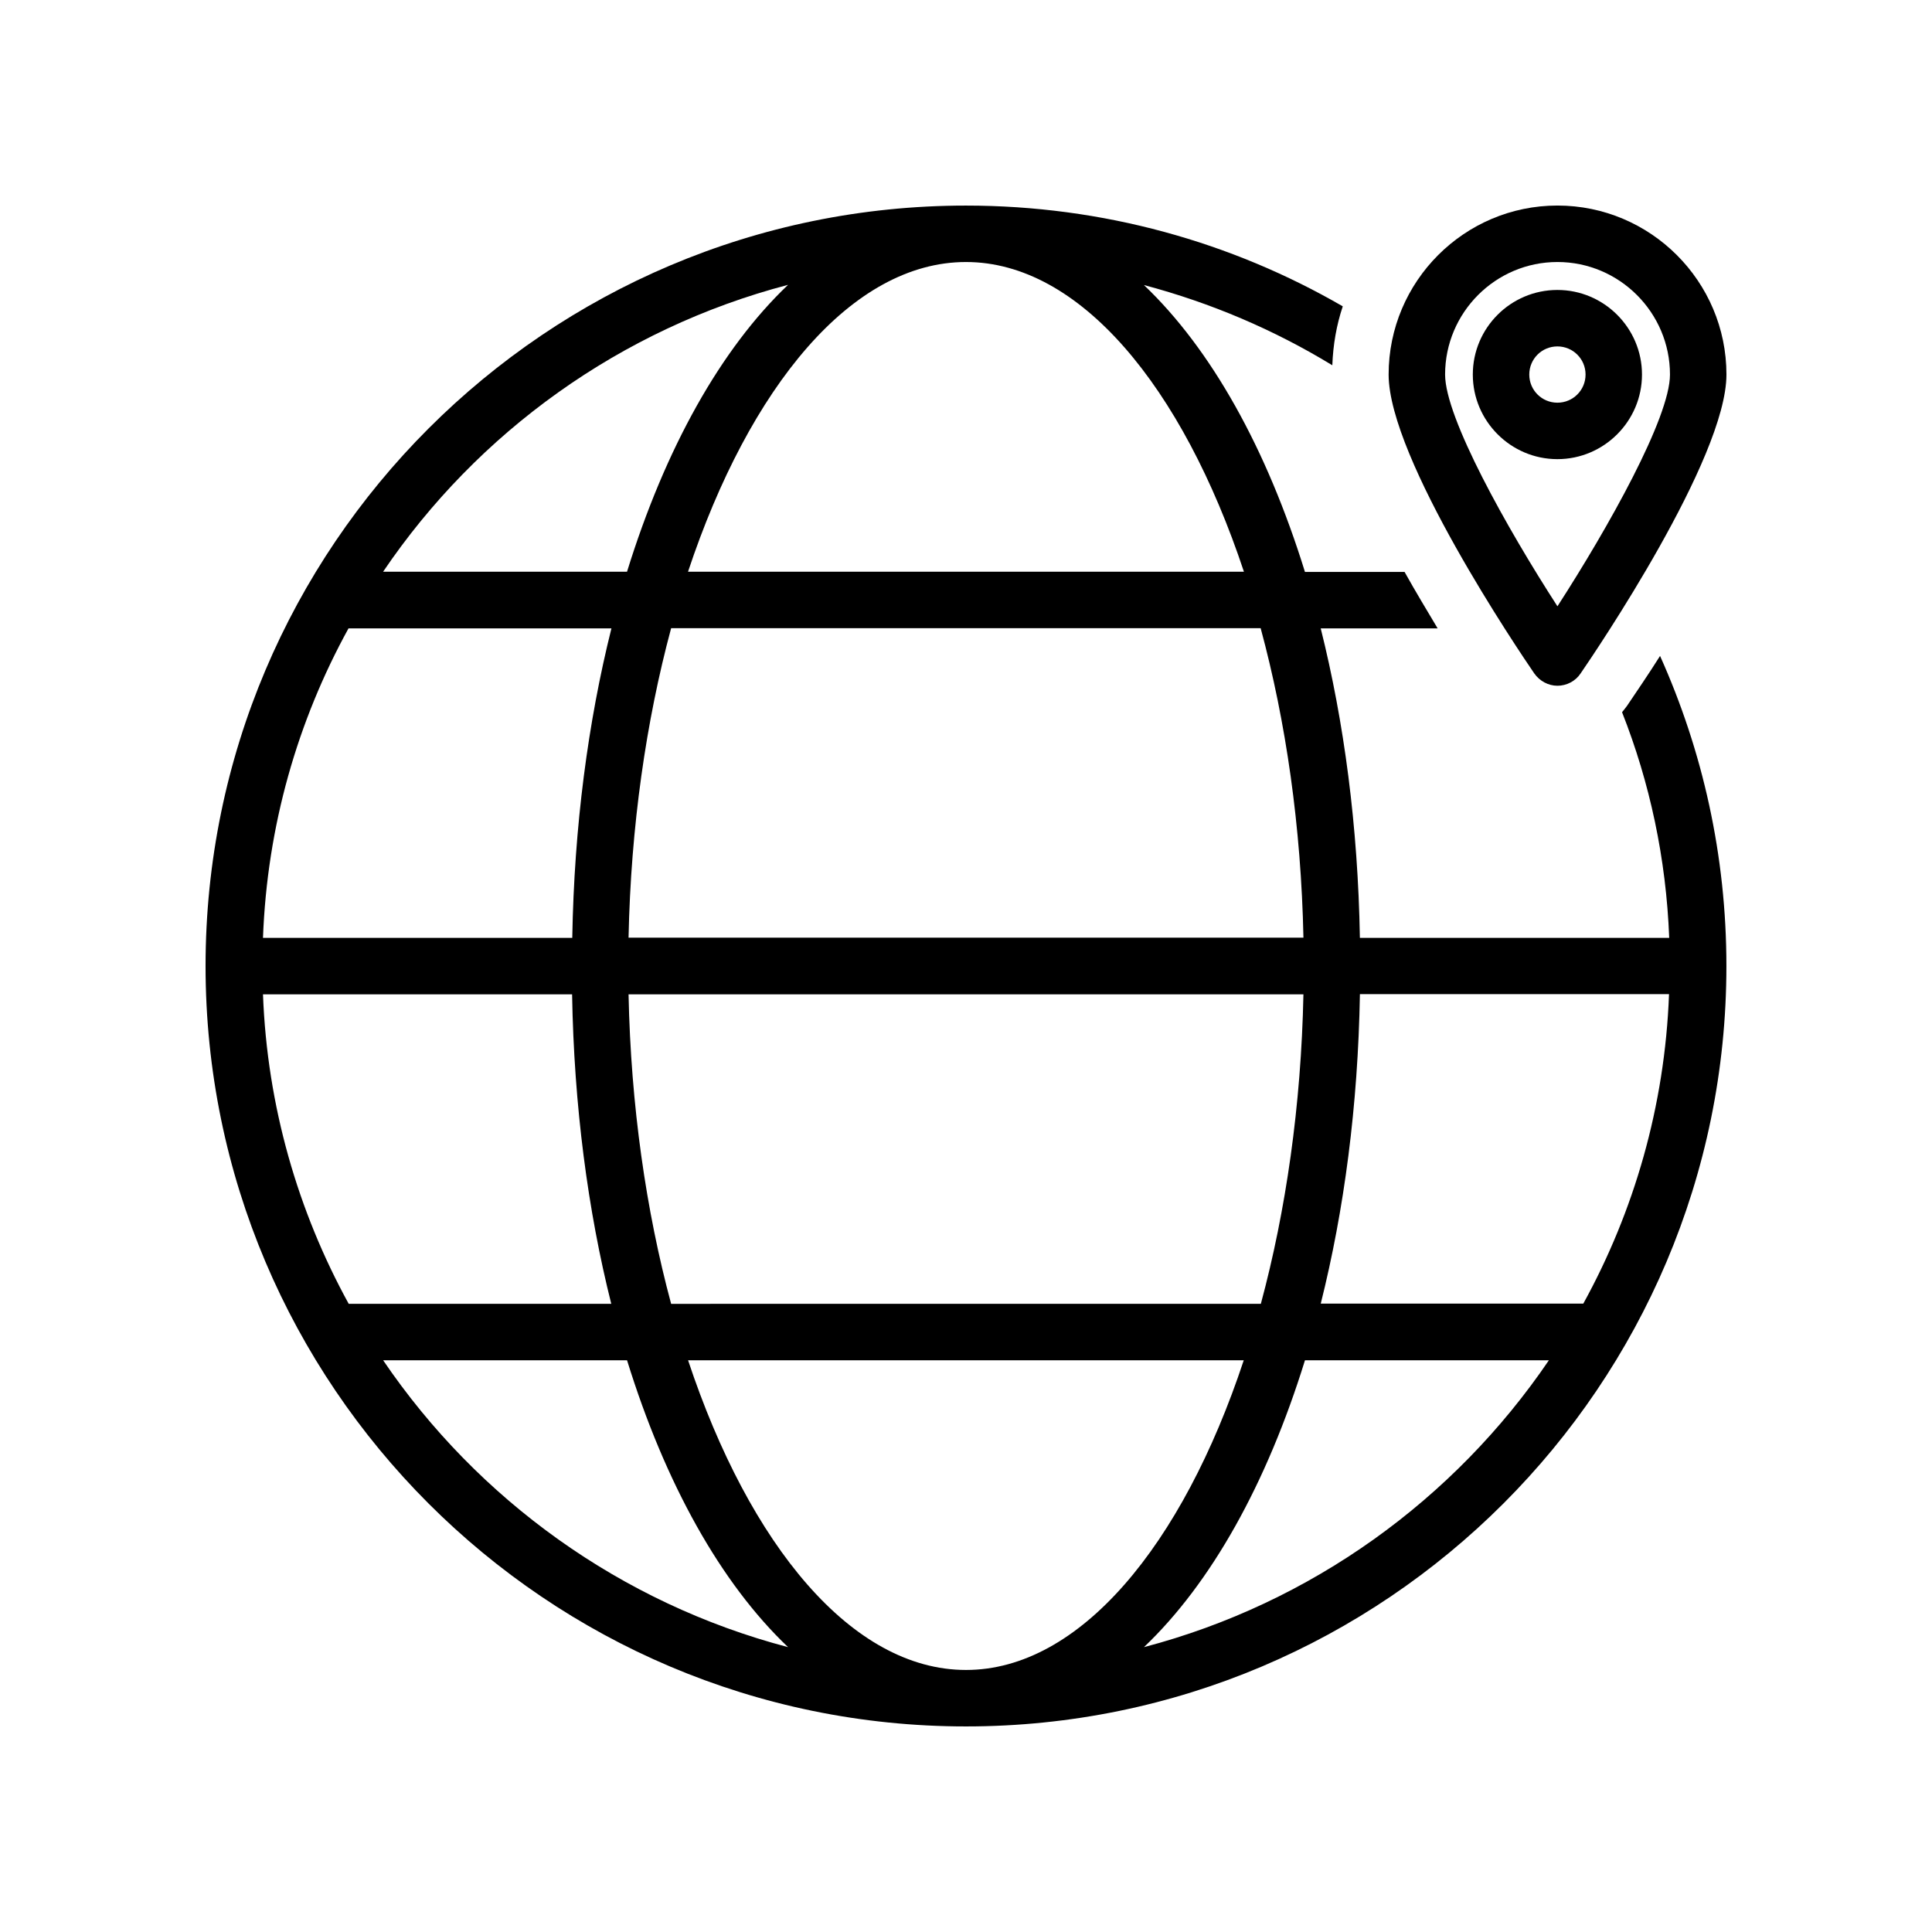 <?xml version="1.0" encoding="UTF-8"?>
<!-- Uploaded to: SVG Repo, www.svgrepo.com, Generator: SVG Repo Mixer Tools -->
<svg fill="#000000" width="800px" height="800px" version="1.1" viewBox="144 144 512 512" xmlns="http://www.w3.org/2000/svg">
 <g>
  <path d="m575.27 330.93c-0.453 0.605-0.906 1.211-1.41 1.812 7.356 18.641 11.688 38.742 12.496 59.801l-81.973 0.004c-0.504-29.574-4.18-57.234-10.379-82.02h30.984c-2.82-4.734-5.844-9.723-8.766-14.965h-26.398c-10.125-32.695-24.836-59.047-42.672-76.023 17.836 4.734 34.562 11.891 49.926 21.262 0.203-5.441 1.109-10.68 2.769-15.617-29.422-17.031-63.578-26.703-99.852-26.703-111.14 0-201.52 90.383-201.52 201.52s90.383 201.52 201.52 201.52 201.52-90.383 201.52-201.52c0-29.27-6.297-57.031-17.582-82.172-3.277 5.188-6.301 9.57-8.668 13.098zm-85.848 61.566h-178.85c0.605-29.422 4.637-57.332 11.285-82.02h156.23c6.699 24.734 10.73 52.648 11.336 82.02zm0 15.012c-0.605 29.422-4.637 57.383-11.285 82.02l-156.28 0.004c-6.648-24.637-10.68-52.598-11.285-82.02zm-89.426-194.07c30.078 0 57.332 32.949 73.656 82.07h-147.32c16.324-49.121 43.48-82.07 73.66-82.07zm-47.156 6.047c-17.836 16.977-32.547 43.328-42.672 76.023h-64.641c24.988-36.93 62.926-64.387 107.31-76.023zm-116.48 91.039h69.676c-6.195 24.789-9.875 52.445-10.379 82.02h-81.965c1.105-29.676 9.168-57.484 22.668-82.02zm-22.668 96.98h81.918c0.504 29.574 4.18 57.332 10.379 82.02l-69.578 0.004c-13.449-24.488-21.613-52.398-22.719-82.023zm31.84 96.984h64.641c10.125 32.695 24.836 59.047 42.672 76.023-44.285-11.637-82.223-39.094-107.31-76.023zm154.47 82.07c-30.18 0-57.332-32.949-73.656-82.07h147.26c-16.273 49.121-43.531 82.07-73.605 82.07zm47.156-6.047c17.836-16.977 32.547-43.328 42.672-76.023h64.641c-25.094 36.93-63.027 64.387-107.31 76.023zm116.43-91.035h-69.578c6.195-24.688 9.875-52.445 10.379-82.02h81.918c-1.105 29.672-9.266 57.582-22.719 82.02z"/>
  <path d="m534.31 243.26c0 12.344 10.078 22.418 22.418 22.418 12.344 0 22.418-10.078 22.418-22.418 0-12.344-10.078-22.418-22.418-22.418-12.34 0-22.418 10.027-22.418 22.418zm29.879 0c0 4.133-3.324 7.457-7.457 7.457s-7.457-3.324-7.457-7.457c0-4.133 3.324-7.457 7.457-7.457 4.129 0.004 7.457 3.328 7.457 7.457z"/>
  <path d="m512 243.26c0 22.27 34.66 73.457 38.594 79.199 1.41 2.016 3.727 3.273 6.144 3.273s4.785-1.211 6.144-3.273c3.981-5.793 38.645-56.93 38.645-79.199 0-24.688-20.102-44.789-44.789-44.789-24.688 0.004-44.738 20.105-44.738 44.789zm74.562 0c0 11.438-16.375 40.605-29.824 61.414-13.453-20.809-29.773-49.977-29.773-61.414 0-16.426 13.352-29.824 29.773-29.824s29.824 13.402 29.824 29.824z"/>
 </g>
</svg>